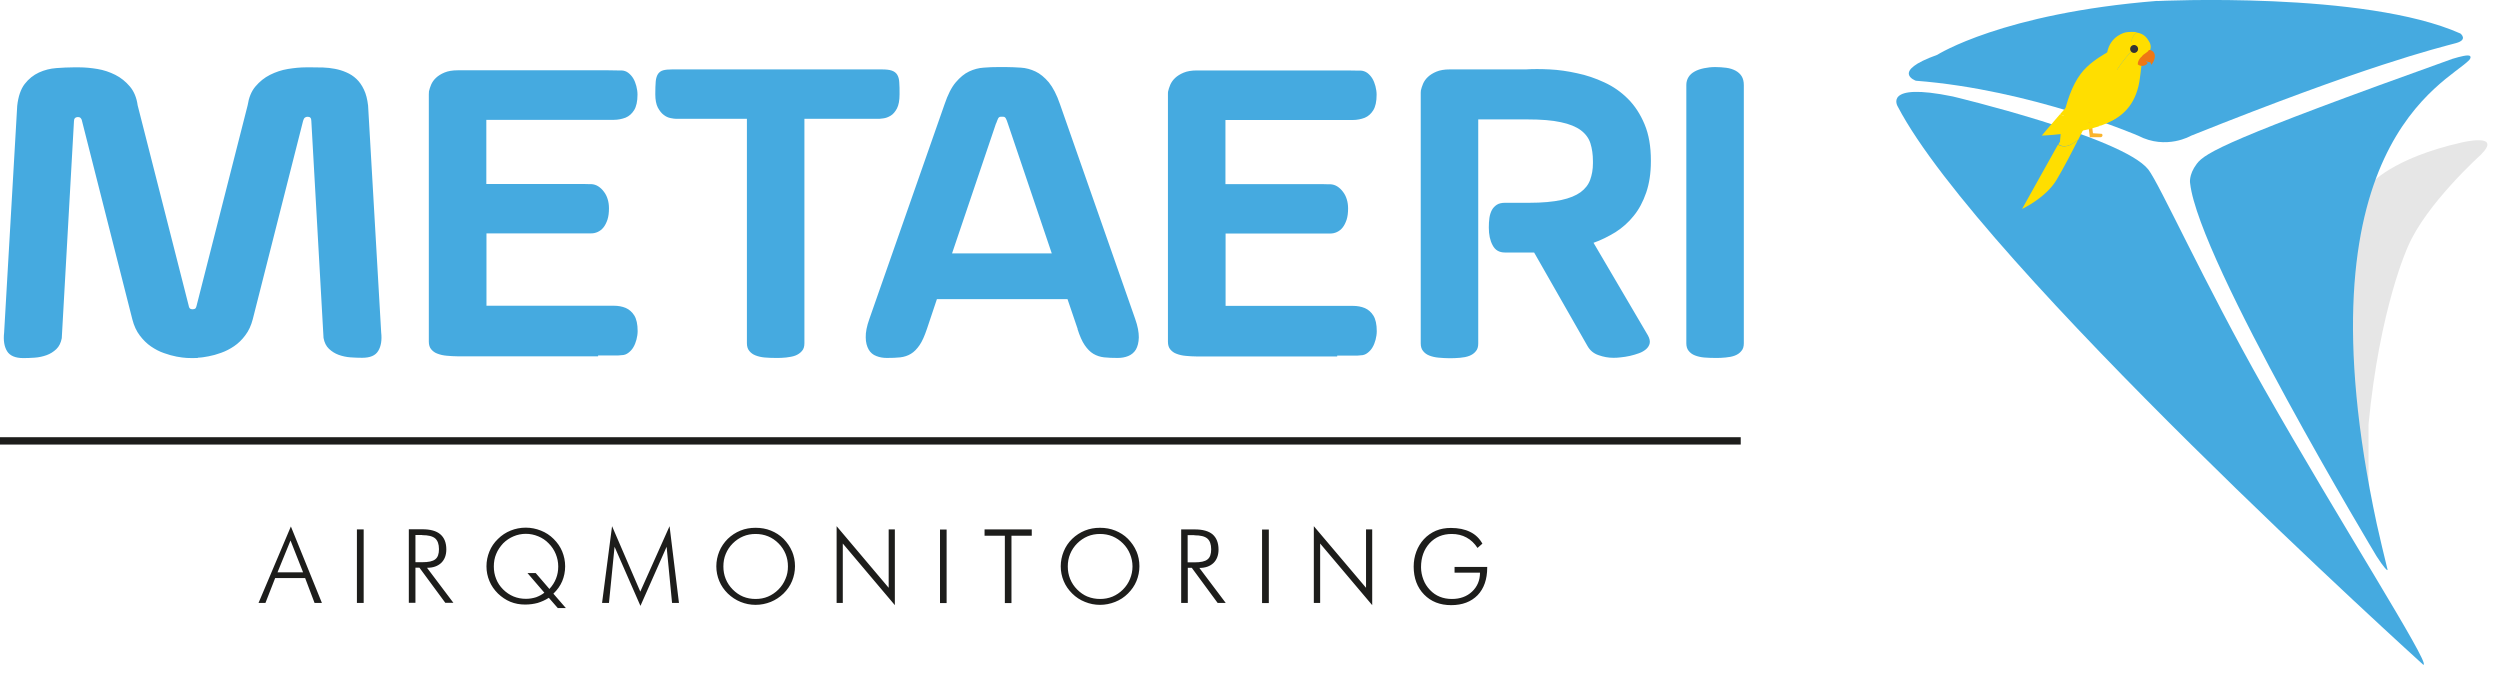 <svg xmlns="http://www.w3.org/2000/svg" width="170" height="46" viewBox="0 0 170 46" fill="none"><g clip-path="url(#clip0_66_118)"><path d="M13.48 24.32C13.67 24.32 13.91 24.28 14.18 24.23C14.45 24.18 14.74 24.1 15.04 23.99C15.35 23.88 15.64 23.73 15.92 23.54C16.2 23.35 16.46 23.1 16.68 22.8C16.91 22.5 17.08 22.13 17.19 21.7L20.61 8.22C20.64 8.11 20.68 8.04 20.73 8C20.78 7.96 20.84 7.94 20.92 7.94C21.09 7.94 21.17 8.03 21.17 8.22L22 22.98C22.06 23.3 22.18 23.54 22.37 23.72C22.56 23.9 22.78 24.04 23.03 24.13C23.28 24.22 23.55 24.28 23.83 24.3C24.11 24.32 24.37 24.33 24.62 24.33C25.17 24.33 25.53 24.18 25.72 23.86C25.91 23.55 25.98 23.13 25.92 22.6L25.03 7.18C24.98 6.75 24.89 6.39 24.75 6.1C24.61 5.8 24.44 5.56 24.24 5.37C24.04 5.18 23.81 5.03 23.55 4.92C23.3 4.81 23.04 4.73 22.77 4.68C22.51 4.63 22.24 4.6 21.97 4.59C21.7 4.59 21.45 4.58 21.22 4.58H20.8C20.42 4.58 20.02 4.62 19.58 4.69C19.15 4.76 18.74 4.9 18.36 5.09C17.98 5.28 17.65 5.55 17.37 5.88C17.09 6.21 16.92 6.64 16.84 7.16L13.37 20.78C13.34 20.91 13.3 20.98 13.25 21C13.19 21.02 13.14 21.03 13.1 21.03C13.06 21.03 13 21.03 12.95 21C12.9 20.98 12.85 20.91 12.83 20.78L9.36 7.16C9.29 6.64 9.11 6.21 8.83 5.88C8.55 5.55 8.22 5.28 7.84 5.09C7.46 4.9 7.05 4.76 6.62 4.69C6.19 4.62 5.78 4.58 5.4 4.58H4.98C4.63 4.58 4.25 4.6 3.83 4.63C3.42 4.66 3.02 4.76 2.65 4.93C2.28 5.1 1.95 5.36 1.68 5.71C1.41 6.06 1.24 6.56 1.17 7.2L0.28 22.62C0.22 23.15 0.29 23.57 0.48 23.88C0.67 24.19 1.04 24.35 1.59 24.35C1.83 24.35 2.09 24.34 2.37 24.32C2.65 24.3 2.92 24.24 3.17 24.15C3.42 24.06 3.64 23.92 3.83 23.74C4.02 23.56 4.14 23.31 4.2 23L5.03 8.24C5.03 8.06 5.12 7.96 5.31 7.96C5.38 7.96 5.44 7.98 5.48 8.02C5.52 8.06 5.56 8.13 5.58 8.24L9 21.72C9.11 22.15 9.28 22.52 9.51 22.82C9.74 23.12 9.99 23.37 10.27 23.56C10.55 23.75 10.85 23.91 11.15 24.01C11.46 24.12 11.74 24.2 12.01 24.25C12.28 24.3 12.51 24.33 12.7 24.34C12.89 24.34 13.02 24.35 13.08 24.35C13.14 24.35 13.26 24.35 13.46 24.34L13.48 24.32ZM40.67 24.17H41.78C41.89 24.17 41.98 24.17 42.05 24.17C42.12 24.17 42.19 24.16 42.28 24.15C42.45 24.15 42.6 24.09 42.73 23.99C42.86 23.89 42.98 23.77 43.07 23.61C43.16 23.46 43.23 23.28 43.28 23.09C43.33 22.9 43.36 22.7 43.36 22.51C43.36 22.05 43.28 21.69 43.13 21.45C42.98 21.21 42.78 21.04 42.55 20.94C42.31 20.84 42.04 20.79 41.74 20.79C41.44 20.79 41.14 20.79 40.86 20.79H33.08V15.87H40.19C40.35 15.87 40.5 15.84 40.65 15.77C40.8 15.7 40.93 15.6 41.04 15.46C41.15 15.32 41.24 15.14 41.31 14.93C41.38 14.71 41.41 14.46 41.41 14.16C41.41 13.94 41.38 13.73 41.32 13.54C41.26 13.34 41.17 13.17 41.06 13.03C40.95 12.88 40.82 12.76 40.68 12.67C40.54 12.58 40.38 12.53 40.21 12.52C40.16 12.52 40.1 12.52 40.02 12.52C39.94 12.52 39.81 12.52 39.64 12.51C39.46 12.51 39.22 12.51 38.91 12.51H33.07V8.15H40.85C41.14 8.15 41.43 8.15 41.73 8.15C42.03 8.15 42.3 8.09 42.54 8C42.78 7.9 42.97 7.73 43.12 7.49C43.27 7.25 43.35 6.9 43.35 6.43C43.35 6.24 43.32 6.04 43.27 5.85C43.22 5.66 43.15 5.48 43.06 5.33C42.97 5.18 42.85 5.05 42.72 4.95C42.59 4.85 42.44 4.8 42.27 4.79C42.21 4.79 42.12 4.79 41.99 4.79C41.86 4.79 41.65 4.79 41.36 4.78C41.07 4.78 40.67 4.78 40.16 4.78H31.13C30.77 4.78 30.47 4.83 30.23 4.93C29.99 5.03 29.8 5.15 29.65 5.29C29.5 5.43 29.39 5.59 29.32 5.75C29.25 5.92 29.2 6.07 29.17 6.21C29.17 6.26 29.16 6.33 29.16 6.42V23.23C29.16 23.44 29.21 23.62 29.32 23.75C29.43 23.88 29.57 23.99 29.75 24.05C29.93 24.12 30.14 24.17 30.38 24.19C30.62 24.21 30.87 24.23 31.14 24.23H40.67V24.17ZM45.7 4.72C45.45 4.72 45.25 4.74 45.1 4.78C44.95 4.82 44.84 4.9 44.75 5.02C44.67 5.14 44.61 5.31 44.59 5.53C44.57 5.75 44.56 6.05 44.56 6.41C44.56 6.79 44.62 7.09 44.73 7.31C44.85 7.53 44.98 7.7 45.13 7.81C45.28 7.93 45.44 8 45.6 8.03C45.76 8.06 45.88 8.08 45.98 8.08H50.79V23.34C50.79 23.55 50.84 23.73 50.95 23.86C51.06 24 51.2 24.1 51.38 24.17C51.56 24.24 51.77 24.29 52 24.31C52.24 24.33 52.49 24.34 52.76 24.34C52.99 24.34 53.23 24.34 53.46 24.31C53.69 24.28 53.9 24.25 54.08 24.18C54.26 24.11 54.41 24.01 54.53 23.87C54.65 23.74 54.7 23.56 54.7 23.34V8.08H59.67C59.76 8.08 59.89 8.08 60.06 8.05C60.23 8.03 60.39 7.97 60.56 7.87C60.73 7.77 60.87 7.6 60.99 7.38C61.11 7.15 61.17 6.83 61.17 6.41C61.17 6.09 61.17 5.81 61.15 5.6C61.14 5.38 61.09 5.21 61.01 5.08C60.93 4.95 60.81 4.86 60.64 4.8C60.47 4.74 60.24 4.72 59.95 4.72H45.69H45.7ZM73.27 22.37C73.42 22.84 73.58 23.21 73.76 23.47C73.94 23.73 74.13 23.93 74.35 24.06C74.57 24.19 74.81 24.27 75.08 24.3C75.35 24.33 75.66 24.34 76 24.34C76.26 24.34 76.5 24.3 76.72 24.21C76.94 24.12 77.12 23.97 77.24 23.77C77.36 23.56 77.43 23.29 77.44 22.94C77.44 22.6 77.37 22.18 77.19 21.68L72.08 7.09C71.86 6.44 71.6 5.95 71.32 5.6C71.03 5.26 70.73 5.01 70.41 4.86C70.09 4.71 69.76 4.62 69.42 4.6C69.08 4.58 68.73 4.56 68.39 4.56H67.92C67.58 4.56 67.23 4.57 66.89 4.6C66.55 4.62 66.22 4.71 65.9 4.86C65.58 5.01 65.28 5.26 64.99 5.6C64.7 5.94 64.45 6.44 64.23 7.09L59.12 21.68C58.94 22.18 58.86 22.6 58.87 22.94C58.87 23.28 58.95 23.56 59.07 23.77C59.19 23.98 59.37 24.13 59.59 24.21C59.81 24.3 60.05 24.34 60.31 24.34C60.65 24.34 60.96 24.33 61.22 24.3C61.48 24.27 61.73 24.19 61.94 24.06C62.16 23.93 62.35 23.73 62.53 23.47C62.71 23.21 62.87 22.84 63.03 22.37L63.71 20.34H72.59L73.28 22.37H73.27ZM67.74 8.39C67.79 8.25 67.83 8.14 67.87 8.06C67.91 7.98 67.97 7.94 68.04 7.94H68.23C68.3 7.94 68.36 7.98 68.4 8.06C68.44 8.14 68.49 8.25 68.53 8.39L71.52 17.23H64.74L67.73 8.39H67.74ZM90.93 24.18H92.04C92.15 24.18 92.24 24.18 92.31 24.18C92.38 24.18 92.46 24.17 92.54 24.16C92.71 24.16 92.86 24.1 92.99 24C93.12 23.9 93.24 23.78 93.33 23.62C93.42 23.47 93.49 23.29 93.54 23.1C93.59 22.91 93.62 22.71 93.62 22.52C93.62 22.06 93.54 21.7 93.39 21.46C93.24 21.22 93.04 21.05 92.81 20.95C92.57 20.85 92.3 20.8 92 20.8C91.7 20.8 91.4 20.8 91.12 20.8H83.34V15.88H90.45C90.61 15.88 90.76 15.85 90.91 15.78C91.06 15.71 91.19 15.61 91.3 15.47C91.41 15.33 91.5 15.15 91.57 14.94C91.64 14.72 91.67 14.47 91.67 14.17C91.67 13.95 91.64 13.74 91.58 13.55C91.52 13.35 91.43 13.18 91.32 13.04C91.21 12.89 91.08 12.77 90.94 12.68C90.8 12.59 90.64 12.54 90.47 12.53C90.42 12.53 90.36 12.53 90.28 12.53C90.2 12.53 90.07 12.53 89.9 12.52C89.72 12.52 89.48 12.52 89.17 12.52H83.33V8.16H91.11C91.4 8.16 91.69 8.16 91.99 8.16C92.29 8.16 92.56 8.1 92.8 8.01C93.04 7.91 93.23 7.74 93.38 7.5C93.53 7.26 93.61 6.91 93.61 6.44C93.61 6.25 93.58 6.05 93.53 5.86C93.48 5.67 93.41 5.49 93.32 5.34C93.23 5.19 93.11 5.06 92.98 4.96C92.84 4.86 92.69 4.81 92.53 4.8C92.47 4.8 92.38 4.8 92.25 4.8C92.12 4.8 91.91 4.8 91.62 4.79C91.33 4.79 90.93 4.79 90.42 4.79H81.39C81.03 4.79 80.73 4.84 80.49 4.94C80.25 5.04 80.06 5.16 79.91 5.3C79.76 5.44 79.65 5.6 79.58 5.76C79.51 5.93 79.46 6.08 79.43 6.22C79.42 6.27 79.42 6.34 79.42 6.43V23.24C79.42 23.45 79.47 23.63 79.58 23.76C79.69 23.89 79.83 24 80.01 24.06C80.19 24.13 80.4 24.18 80.64 24.2C80.88 24.22 81.13 24.24 81.4 24.24H90.93V24.18ZM103.74 8.12H103.85C104.8 8.12 105.56 8.18 106.14 8.31C106.72 8.43 107.18 8.62 107.5 8.86C107.82 9.1 108.04 9.4 108.15 9.75C108.26 10.1 108.32 10.51 108.32 10.96V11.1C108.32 11.53 108.25 11.9 108.13 12.23C108.01 12.56 107.79 12.84 107.48 13.07C107.16 13.3 106.73 13.48 106.17 13.6C105.61 13.72 104.88 13.79 103.99 13.79H102.35C102.12 13.79 101.93 13.83 101.79 13.92C101.65 14.01 101.53 14.13 101.45 14.28C101.37 14.43 101.31 14.61 101.28 14.82C101.25 15.03 101.24 15.25 101.24 15.48C101.24 15.95 101.32 16.35 101.5 16.68C101.67 17.01 101.95 17.17 102.33 17.17H104.32L107.95 23.53C108.12 23.83 108.37 24.04 108.7 24.15C109.03 24.27 109.37 24.33 109.7 24.33C109.84 24.33 110.01 24.33 110.21 24.3C110.41 24.28 110.62 24.25 110.84 24.2C111.05 24.15 111.26 24.09 111.45 24.02C111.65 23.95 111.81 23.85 111.94 23.74C112.07 23.62 112.15 23.49 112.18 23.34C112.21 23.19 112.17 23.01 112.06 22.81L108.36 16.51C108.88 16.33 109.37 16.08 109.85 15.79C110.32 15.49 110.74 15.12 111.09 14.68C111.45 14.24 111.73 13.71 111.94 13.1C112.15 12.49 112.26 11.78 112.26 10.97V10.91C112.26 9.96 112.12 9.14 111.83 8.45C111.54 7.76 111.17 7.19 110.7 6.72C110.23 6.25 109.7 5.88 109.09 5.6C108.49 5.32 107.87 5.11 107.24 4.98C106.61 4.84 105.99 4.75 105.38 4.72C104.77 4.69 104.23 4.69 103.75 4.72H98.58C98.22 4.72 97.92 4.77 97.68 4.87C97.44 4.97 97.25 5.09 97.1 5.23C96.95 5.37 96.84 5.53 96.77 5.69C96.7 5.86 96.65 6.01 96.62 6.15C96.62 6.18 96.61 6.23 96.61 6.3V23.35C96.61 23.56 96.66 23.74 96.77 23.87C96.88 24.01 97.02 24.11 97.2 24.18C97.38 24.25 97.59 24.3 97.82 24.32C98.06 24.34 98.31 24.36 98.58 24.36C98.81 24.36 99.05 24.35 99.28 24.33C99.52 24.31 99.73 24.27 99.91 24.2C100.09 24.13 100.24 24.03 100.35 23.89C100.47 23.76 100.52 23.58 100.52 23.36V8.12H103.74ZM118.58 5.79C118.58 5.54 118.53 5.34 118.43 5.18C118.33 5.02 118.19 4.9 118.01 4.8C117.83 4.71 117.63 4.64 117.39 4.61C117.15 4.58 116.9 4.56 116.63 4.56C116.36 4.56 116.11 4.59 115.87 4.64C115.63 4.69 115.42 4.76 115.24 4.86C115.06 4.96 114.92 5.08 114.82 5.24C114.72 5.4 114.67 5.58 114.67 5.78V23.34C114.67 23.55 114.72 23.73 114.83 23.86C114.94 24 115.08 24.1 115.26 24.17C115.44 24.24 115.65 24.29 115.88 24.31C116.12 24.33 116.37 24.34 116.64 24.34C116.87 24.34 117.11 24.34 117.34 24.31C117.58 24.29 117.79 24.25 117.97 24.18C118.15 24.11 118.3 24.01 118.41 23.87C118.53 23.74 118.58 23.56 118.58 23.34V5.77V5.79Z" fill="#45AAE0"></path><path d="M164.79 45.21C164.79 45.21 134.62 17.94 129.05 7.25C129.05 7.25 127.98 5.57 132.79 6.56C132.79 6.56 144.32 9.31 146.08 11.52C146.85 12.5 149.91 19.29 153.95 26.41C159.07 35.44 165.26 45.11 164.8 45.2L164.79 45.21Z" fill="#45AAE0"></path><path d="M146.69 0.07C146.69 0.07 160.82 -0.62 167.31 2.28C167.31 2.28 167.85 2.7 167.01 2.93C165.64 3.3 161 4.42 148.99 9.23C148.99 9.23 147.31 10.22 145.4 9.23C145.4 9.23 138.15 6.1 130.28 5.49C130.28 5.49 128.52 4.88 131.73 3.73C131.73 3.73 136.16 0.9 146.7 0.06L146.69 0.07Z" fill="#45AAE0"></path><path d="M161.2 12.52C161.2 12.52 162.65 10.76 167.39 9.69C167.39 9.69 170.22 9 168.69 10.53C168.69 10.53 164.95 13.89 163.73 16.79C163.73 16.79 161.82 20.91 161.06 28.86V33.75L157.7 18.63L160.91 13.13" fill="#E6E6E6"></path><path d="M166.77 4C166.77 4 167.5 3.77 167.8 3.77C168.11 3.77 167.98 4 167.91 4.08C166.4 5.66 156.09 9.87 161.62 35.63C161.79 36.41 162.15 37.91 162.35 38.72C162.39 38.9 162.07 38.55 161.61 37.83C161.61 37.83 149.54 17.77 148.93 12.48C148.93 12.48 148.8 11.91 149.38 11.14C149.95 10.38 151.52 9.46 166.77 4Z" fill="#45AAE0"></path><path d="M143.4 5.95C143.69 4.98 144.32 4.16 145 3.41C144.81 3.12 144.9 2.72 145.08 2.43C145.13 2.34 145.2 2.27 145.28 2.21C145.82 2.29 146 2.59 146.16 2.86C146.31 3.12 146.28 3.45 146.03 3.62L145.69 3.85L145.55 5.03L145.52 5.26C145.32 6.99 144.42 7.83 143.55 8.23C143.24 7.52 143.16 6.7 143.38 5.95H143.4Z" fill="#FFDE00"></path><path d="M140.08 9.6C140.08 9.6 140.25 6.67 141.49 5.02C141.99 4.35 142.75 3.89 143.06 3.7C143.2 3.61 143.29 3.56 143.29 3.56C143.51 2.4 144.55 2.2 144.55 2.2C144.8 2.16 145.11 2.16 145.3 2.19C145.22 2.25 145.15 2.32 145.1 2.41C144.91 2.7 144.83 3.1 145.02 3.39C144.33 4.14 143.71 4.96 143.42 5.93C143.2 6.68 143.27 7.5 143.59 8.21C142.67 8.64 141.78 8.58 141.78 8.58C141.78 8.58 141.59 8.96 141.32 9.5C140.93 9.78 140.53 10.07 140.08 9.88C140.04 9.86 140 9.84 139.97 9.82L140.1 9.59L140.08 9.6Z" fill="#FFDE00"></path><path d="M142.18 7.86L142.32 9.06C142.6 9.08 142.92 9.1 142.92 9.1C143.02 9.17 142.96 9.33 142.84 9.33H142.11L141.96 8.16C141.94 8.02 142.03 7.89 142.17 7.86H142.18Z" fill="#FAB42D"></path><path d="M139.95 9.84C139.95 9.84 140.02 9.88 140.06 9.9C140.52 10.08 140.91 9.8 141.3 9.52C140.89 10.34 140.28 11.51 139.84 12.24C139.11 13.46 137.5 14.21 137.5 14.21L139.94 9.84H139.95Z" fill="#FFDE00"></path><path d="M144.85 3.33C144.85 3.48 144.97 3.6 145.12 3.6C145.27 3.6 145.39 3.48 145.39 3.33C145.39 3.18 145.27 3.06 145.12 3.06C144.97 3.06 144.85 3.18 144.85 3.33Z" fill="#333335"></path><path d="M146.12 3.4C146.26 3.38 146.41 3.47 146.48 3.6C146.55 3.73 146.54 3.89 146.5 4.02C146.46 4.16 146.38 4.28 146.3 4.41C146.27 4.36 146.24 4.28 146.21 4.23C146.01 4.26 145.71 4.02 145.66 3.83C145.76 3.65 146.02 3.59 146.12 3.41V3.4Z" fill="#EE7715"></path><path d="M145.37 4.38C145.57 4.55 145.91 4.5 146.05 4.28C145.92 4.21 145.85 3.91 145.86 3.76C145.62 3.74 145.35 4.13 145.37 4.37V4.38Z" fill="#EE7715"></path><path d="M143.04 4.89C143.04 4.89 143.06 4.88 143.07 4.87C144.16 4.3 145.37 5.38 144.94 6.53C144.82 6.86 144.63 7.21 144.37 7.58C144.06 8 143.5 8.31 142.86 8.54L140.06 7.79C141.04 6.67 142.37 5.25 143.04 4.89Z" fill="#FFDE00"></path><path d="M140.06 7.79L142.86 8.54C141.16 9.15 138.84 9.22 138.84 9.22C138.84 9.22 139.37 8.58 140.06 7.79Z" fill="#FFDE00"></path><path d="M19.75 36.74L20.61 38.92H18.87L19.76 36.74H19.75ZM18.05 41L18.71 39.31H20.75L21.39 41H21.89L19.78 35.8L17.58 41H18.04H18.05ZM24.73 41V36H24.27V41H24.73ZM28.71 36.39C29.12 36.39 29.41 36.46 29.59 36.61C29.76 36.76 29.85 37 29.85 37.34C29.85 37.67 29.77 37.9 29.6 38.03C29.43 38.17 29.14 38.23 28.71 38.23H28.25V36.38H28.71V36.39ZM29.04 38.61C29.45 38.61 29.76 38.5 30 38.28C30.23 38.06 30.35 37.75 30.35 37.36C30.35 36.9 30.21 36.56 29.94 36.33C29.67 36.1 29.26 35.99 28.72 35.99H27.8V40.99H28.25V38.6H28.52L30.28 40.99H30.83L29.03 38.6L29.04 38.61ZM37.02 40.3C36.86 40.43 36.67 40.53 36.46 40.61C36.24 40.68 36.01 40.72 35.77 40.72C35.47 40.72 35.19 40.67 34.92 40.56C34.66 40.45 34.42 40.29 34.21 40.08C34 39.87 33.84 39.63 33.74 39.37C33.63 39.1 33.58 38.82 33.58 38.52C33.58 38.22 33.63 37.93 33.74 37.67C33.85 37.4 34.01 37.17 34.21 36.95C34.42 36.74 34.66 36.58 34.92 36.47C35.18 36.36 35.46 36.3 35.76 36.3C36.06 36.3 36.33 36.36 36.6 36.47C36.87 36.58 37.11 36.74 37.31 36.95C37.52 37.16 37.68 37.4 37.79 37.67C37.9 37.94 37.96 38.22 37.96 38.52C37.96 38.82 37.91 39.09 37.81 39.34C37.71 39.6 37.56 39.83 37.36 40.05L36.43 38.97H35.87L37.03 40.32L37.02 40.3ZM37.63 40.37C37.9 40.11 38.1 39.83 38.23 39.52C38.36 39.21 38.43 38.87 38.43 38.51C38.43 38.15 38.36 37.82 38.23 37.5C38.1 37.18 37.9 36.9 37.65 36.65C37.4 36.4 37.11 36.21 36.78 36.08C36.45 35.95 36.11 35.88 35.75 35.88C35.39 35.88 35.04 35.95 34.72 36.08C34.4 36.21 34.11 36.4 33.86 36.65C33.6 36.9 33.41 37.18 33.28 37.5C33.15 37.82 33.08 38.15 33.08 38.51C33.08 38.87 33.15 39.2 33.28 39.51C33.41 39.83 33.61 40.11 33.86 40.36C34.11 40.6 34.39 40.79 34.7 40.92C35.02 41.05 35.35 41.11 35.71 41.11C36.01 41.11 36.3 41.07 36.56 41C36.82 40.92 37.07 40.81 37.32 40.65L37.93 41.35H38.48L37.63 40.37ZM45.33 37.18L45.7 41H46.17L45.53 35.78L43.54 40.23L41.62 35.78L40.94 41H41.41L41.79 37.18L43.55 41.2L45.33 37.18ZM50.53 40.57C50.27 40.46 50.04 40.3 49.83 40.09C49.62 39.88 49.46 39.64 49.35 39.37C49.24 39.1 49.19 38.82 49.19 38.52C49.19 38.22 49.24 37.93 49.35 37.67C49.46 37.4 49.62 37.16 49.83 36.95C50.04 36.74 50.28 36.58 50.54 36.47C50.8 36.36 51.08 36.31 51.38 36.31C51.68 36.31 51.96 36.36 52.23 36.47C52.5 36.58 52.73 36.74 52.94 36.95C53.15 37.16 53.31 37.4 53.42 37.67C53.53 37.94 53.58 38.22 53.58 38.52C53.58 38.82 53.53 39.1 53.41 39.37C53.3 39.64 53.14 39.88 52.93 40.09C52.72 40.3 52.48 40.46 52.22 40.57C51.96 40.68 51.68 40.73 51.38 40.73C51.08 40.73 50.8 40.68 50.53 40.57ZM53.86 37.5C53.73 37.18 53.53 36.9 53.28 36.64C53.03 36.39 52.74 36.21 52.42 36.08C52.1 35.95 51.75 35.89 51.38 35.89C51.01 35.89 50.67 35.95 50.35 36.08C50.03 36.21 49.74 36.4 49.49 36.64C49.24 36.89 49.04 37.18 48.91 37.5C48.78 37.82 48.71 38.16 48.71 38.51C48.71 38.86 48.78 39.2 48.91 39.51C49.04 39.83 49.24 40.11 49.49 40.36C49.75 40.61 50.04 40.8 50.36 40.93C50.68 41.06 51.02 41.13 51.38 41.13C51.74 41.13 52.08 41.06 52.41 40.93C52.73 40.8 53.02 40.61 53.28 40.36C53.53 40.11 53.73 39.83 53.86 39.51C53.99 39.19 54.06 38.86 54.06 38.5C54.06 38.14 53.99 37.8 53.86 37.49V37.5ZM57.31 41.01V36.96L60.85 41.15V36H60.43V39.97L56.89 35.78V41H57.32L57.31 41.01ZM64.37 41.01V36.01H63.92V41.01H64.37ZM68.78 41.01V36.43H70.16V36H66.95V36.43H68.33V41.01H68.79H68.78ZM73.95 40.57C73.69 40.46 73.46 40.3 73.25 40.09C73.04 39.88 72.88 39.64 72.77 39.37C72.66 39.1 72.61 38.82 72.61 38.52C72.61 38.22 72.66 37.93 72.77 37.67C72.88 37.4 73.04 37.16 73.25 36.95C73.46 36.74 73.7 36.58 73.96 36.47C74.22 36.36 74.5 36.31 74.8 36.31C75.1 36.31 75.38 36.36 75.65 36.47C75.91 36.58 76.15 36.74 76.36 36.95C76.57 37.16 76.73 37.4 76.84 37.67C76.95 37.94 77.01 38.22 77.01 38.52C77.01 38.82 76.95 39.1 76.84 39.37C76.73 39.64 76.57 39.88 76.36 40.09C76.15 40.3 75.91 40.46 75.65 40.57C75.38 40.68 75.1 40.73 74.81 40.73C74.52 40.73 74.22 40.68 73.96 40.57H73.95ZM77.28 37.5C77.15 37.18 76.95 36.9 76.7 36.64C76.45 36.39 76.16 36.21 75.84 36.08C75.52 35.95 75.17 35.89 74.8 35.89C74.43 35.89 74.09 35.95 73.77 36.08C73.45 36.21 73.16 36.4 72.91 36.64C72.65 36.89 72.46 37.18 72.33 37.5C72.2 37.82 72.13 38.16 72.13 38.51C72.13 38.86 72.2 39.2 72.33 39.51C72.46 39.83 72.66 40.11 72.91 40.36C73.16 40.61 73.45 40.8 73.78 40.93C74.1 41.06 74.44 41.13 74.8 41.13C75.16 41.13 75.5 41.06 75.83 40.93C76.16 40.8 76.45 40.61 76.7 40.36C76.95 40.11 77.15 39.83 77.28 39.51C77.41 39.19 77.48 38.86 77.48 38.5C77.48 38.14 77.41 37.8 77.28 37.49V37.5ZM81.22 36.4C81.63 36.4 81.92 36.47 82.1 36.62C82.27 36.77 82.36 37.01 82.36 37.35C82.36 37.68 82.28 37.91 82.11 38.04C81.94 38.18 81.65 38.24 81.22 38.24H80.76V36.39H81.22V36.4ZM81.55 38.62C81.96 38.62 82.27 38.51 82.51 38.29C82.74 38.07 82.86 37.76 82.86 37.37C82.86 36.91 82.72 36.57 82.46 36.34C82.19 36.11 81.78 36 81.24 36H80.32V41H80.77V38.61H81.04L82.8 41H83.35L81.55 38.61V38.62ZM86.28 41.01V36.01H85.82V41.01H86.28ZM89.77 41.01V36.96L93.31 41.15V36H92.89V39.97L89.34 35.78V41H89.77V41.01ZM100.81 36.98C100.61 36.62 100.34 36.35 99.97 36.17C99.61 35.99 99.17 35.9 98.66 35.9C98.29 35.9 97.95 35.96 97.64 36.09C97.34 36.22 97.06 36.41 96.82 36.67C96.6 36.91 96.43 37.19 96.31 37.51C96.19 37.83 96.13 38.17 96.13 38.53C96.13 39.31 96.37 39.95 96.84 40.43C97.31 40.91 97.92 41.15 98.68 41.15C99.44 41.15 100.04 40.92 100.48 40.47C100.91 40.02 101.13 39.39 101.13 38.6V38.55H98.91V38.94H100.64C100.64 39.47 100.45 39.9 100.1 40.23C99.75 40.56 99.29 40.73 98.73 40.73C98.43 40.73 98.16 40.68 97.91 40.58C97.66 40.48 97.44 40.33 97.24 40.12C97.04 39.91 96.89 39.68 96.79 39.41C96.69 39.15 96.63 38.86 96.63 38.57C96.63 37.9 96.83 37.36 97.21 36.94C97.6 36.52 98.1 36.31 98.72 36.31C99.09 36.31 99.43 36.39 99.72 36.55C100.02 36.71 100.27 36.95 100.47 37.26L100.8 36.97L100.81 36.98Z" fill="#1D1D1B"></path><path d="M0 29.98H118.37" stroke="#1D1D1B" stroke-width="0.5"></path></g><defs><clipPath id="clip0_66_118"><rect width="169.13" height="45.21" fill="white"></rect></clipPath></defs></svg>
